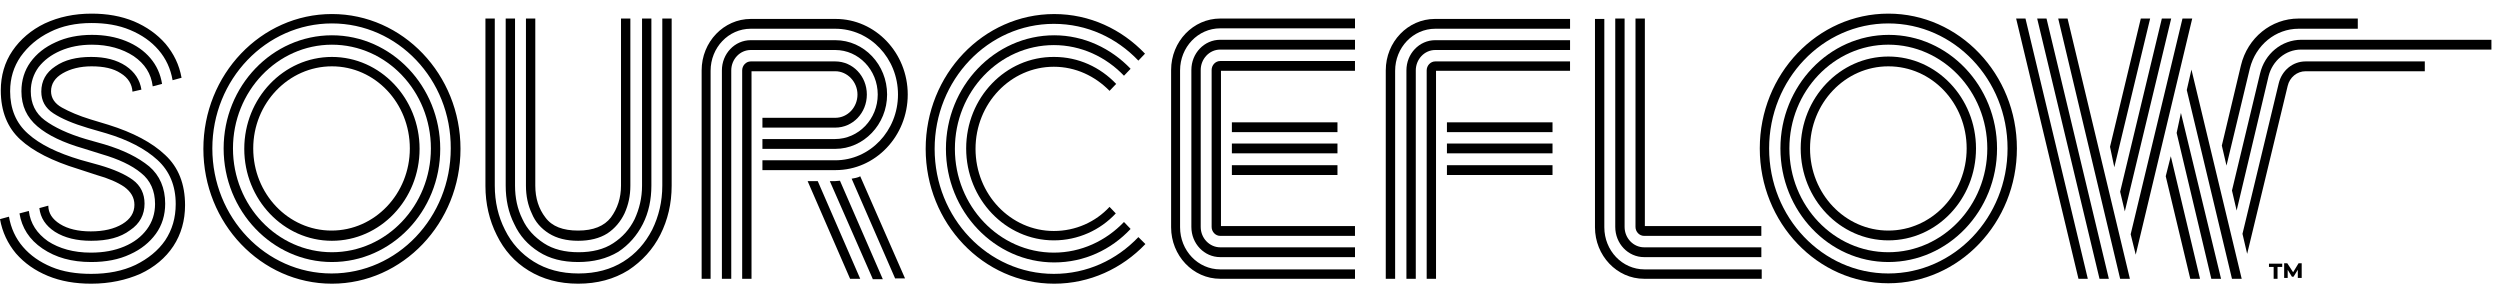 <svg width="137" height="16" viewBox="0 0 137 16" fill="none" xmlns="http://www.w3.org/2000/svg">
<g clip-path="url(#clip0_26_1332)">
<path d="M124.318 14.449H125.066V14.628H124.809V15.277H124.596V14.628H124.34V14.449H124.318ZM125.92 15.255V14.784L125.685 15.165H125.599L125.365 14.784V15.232H125.172V14.426H125.343L125.663 14.919L125.962 14.426H126.133V15.232H125.92V15.255ZM4.996 15.546C4.12 15.546 3.331 15.411 2.626 15.12C1.921 14.829 1.345 14.426 0.875 13.889C0.427 13.351 0.128 12.725 0 12.008L0.491 11.874C0.598 12.501 0.854 13.06 1.26 13.531C1.665 14.001 2.178 14.359 2.818 14.628C3.459 14.896 4.185 15.008 4.996 15.008C5.914 15.008 6.725 14.851 7.43 14.516C8.113 14.18 8.668 13.732 9.052 13.172C9.437 12.59 9.629 11.941 9.629 11.18C9.629 10.172 9.287 9.366 8.625 8.762C7.963 8.158 7.024 7.665 5.828 7.307L4.825 7.016C3.992 6.769 3.373 6.501 2.925 6.21C2.477 5.919 2.263 5.516 2.263 5.023C2.263 4.441 2.519 3.971 3.032 3.635C3.544 3.277 4.206 3.12 4.996 3.12C5.764 3.12 6.384 3.277 6.896 3.613C7.387 3.949 7.664 4.374 7.75 4.911L7.259 5.023C7.237 4.62 7.024 4.262 6.618 4.016C6.213 3.747 5.679 3.635 5.017 3.635C4.398 3.635 3.864 3.769 3.437 4.016C3.01 4.262 2.797 4.598 2.797 5.001C2.797 5.359 2.989 5.672 3.395 5.896C3.8 6.12 4.313 6.344 4.974 6.546L5.935 6.837C7.302 7.262 8.348 7.822 9.052 8.493C9.778 9.165 10.141 10.083 10.141 11.247C10.141 12.075 9.928 12.837 9.501 13.486C9.074 14.135 8.454 14.65 7.686 15.008C6.917 15.344 6.021 15.546 4.996 15.546ZM4.996 13.195C4.206 13.195 3.544 13.038 3.01 12.702C2.498 12.367 2.22 11.941 2.156 11.404L2.647 11.27C2.647 11.672 2.861 12.008 3.288 12.277C3.715 12.546 4.291 12.68 4.974 12.68C5.679 12.68 6.255 12.546 6.704 12.277C7.152 12.008 7.366 11.65 7.366 11.225C7.366 10.822 7.173 10.508 6.811 10.24C6.448 9.993 5.935 9.769 5.295 9.59L4.27 9.255C2.882 8.829 1.815 8.292 1.11 7.643C0.406 6.993 0.043 6.098 0.043 4.956C0.043 4.15 0.256 3.411 0.683 2.784C1.11 2.158 1.708 1.643 2.455 1.284C3.224 0.926 4.078 0.747 5.017 0.747C5.871 0.747 6.64 0.881 7.344 1.172C8.027 1.463 8.604 1.866 9.074 2.404C9.522 2.941 9.821 3.546 9.949 4.262L9.458 4.396C9.351 3.769 9.095 3.21 8.689 2.74C8.284 2.269 7.771 1.911 7.131 1.643C6.49 1.374 5.786 1.262 5.017 1.262C4.163 1.262 3.395 1.419 2.733 1.755C2.05 2.09 1.537 2.538 1.132 3.098C0.747 3.658 0.555 4.284 0.555 5.001C0.555 5.963 0.875 6.747 1.537 7.329C2.178 7.911 3.138 8.381 4.419 8.762L5.465 9.053C6.234 9.277 6.853 9.546 7.28 9.859C7.707 10.172 7.921 10.62 7.921 11.158C7.921 11.762 7.664 12.255 7.131 12.613C6.597 13.016 5.892 13.195 4.996 13.195ZM4.996 14.359C3.928 14.359 3.053 14.113 2.327 13.62C1.601 13.128 1.196 12.478 1.067 11.695L1.58 11.56C1.665 12.255 2.028 12.792 2.626 13.217C3.245 13.62 4.035 13.844 4.974 13.844C5.679 13.844 6.277 13.732 6.811 13.508C7.344 13.284 7.75 12.971 8.049 12.568C8.348 12.165 8.497 11.695 8.497 11.18C8.497 10.463 8.241 9.881 7.729 9.478C7.216 9.053 6.49 8.717 5.572 8.449L4.569 8.135C3.48 7.822 2.626 7.419 2.05 6.926C1.473 6.434 1.174 5.807 1.174 5.001C1.174 4.396 1.345 3.859 1.665 3.411C2.007 2.941 2.455 2.583 3.053 2.314C3.629 2.046 4.291 1.911 5.038 1.911C5.722 1.911 6.341 2.023 6.896 2.247C7.451 2.471 7.899 2.784 8.241 3.187C8.583 3.59 8.796 4.061 8.881 4.598L8.369 4.732C8.284 4.038 7.942 3.501 7.323 3.075C6.704 2.672 5.935 2.449 5.038 2.449C4.398 2.449 3.822 2.561 3.309 2.784C2.797 3.008 2.413 3.299 2.114 3.68C1.836 4.061 1.687 4.508 1.687 5.001C1.687 5.672 1.943 6.21 2.455 6.59C2.968 6.971 3.715 7.329 4.697 7.62L5.722 7.911C6.768 8.225 7.579 8.628 8.177 9.12C8.753 9.613 9.052 10.307 9.052 11.158C9.052 11.784 8.881 12.344 8.54 12.814C8.198 13.284 7.729 13.665 7.131 13.934C6.512 14.225 5.807 14.359 4.996 14.359ZM31.683 15.546C30.637 15.546 29.74 15.299 28.971 14.829C28.203 14.359 27.626 13.71 27.221 12.881C26.815 12.075 26.602 11.158 26.602 10.195V1.016L27.114 1.016V10.172C27.114 11.068 27.306 11.874 27.669 12.59C28.032 13.329 28.566 13.911 29.249 14.337C29.932 14.762 30.743 14.986 31.704 14.986C32.665 14.986 33.476 14.762 34.159 14.337C34.842 13.911 35.355 13.329 35.739 12.59C36.102 11.851 36.294 11.046 36.294 10.172V1.016L36.807 1.016V10.172C36.807 11.158 36.593 12.053 36.188 12.859C35.782 13.665 35.184 14.314 34.437 14.807C33.647 15.299 32.729 15.546 31.683 15.546ZM31.683 14.359C30.829 14.359 30.124 14.18 29.526 13.799C28.929 13.419 28.48 12.926 28.181 12.277C27.861 11.65 27.712 10.934 27.712 10.172V1.016H28.224V10.172C28.224 10.844 28.352 11.449 28.63 12.008C28.886 12.568 29.292 12.993 29.804 13.329C30.316 13.665 30.957 13.822 31.704 13.822C32.451 13.822 33.092 13.665 33.604 13.329C34.117 12.993 34.501 12.568 34.778 12.008C35.035 11.449 35.184 10.844 35.184 10.172V1.016H35.696V10.172C35.696 10.934 35.547 11.65 35.227 12.277C34.907 12.904 34.458 13.419 33.882 13.799C33.241 14.18 32.515 14.359 31.683 14.359ZM31.683 13.195C31.042 13.195 30.509 13.06 30.081 12.792C29.654 12.523 29.334 12.165 29.142 11.695C28.929 11.247 28.822 10.732 28.822 10.172V1.016H29.334V10.172C29.334 10.867 29.526 11.449 29.889 11.919C30.252 12.411 30.85 12.635 31.683 12.635C32.515 12.635 33.113 12.389 33.476 11.919C33.839 11.426 34.031 10.844 34.031 10.172V1.016H34.544V10.172C34.544 10.732 34.437 11.225 34.223 11.695C34.01 12.143 33.69 12.523 33.284 12.792C32.857 13.06 32.323 13.195 31.683 13.195ZM46.585 15.277L44.258 9.926H44.813L47.14 15.277H46.585ZM47.823 15.277L45.474 9.926H45.752C45.837 9.926 45.944 9.904 46.03 9.904L48.378 15.299H47.823V15.277ZM49.061 15.277L46.67 9.792C46.755 9.769 46.841 9.769 46.905 9.747C46.99 9.725 47.076 9.702 47.14 9.658L49.595 15.255H49.061V15.277ZM67.507 6.702L73.293 6.702V7.24L67.507 7.24V6.702ZM67.507 7.866L73.293 7.866V8.404H67.507V7.866ZM67.507 9.053L73.293 9.053V9.59L67.507 9.59V9.053ZM18.19 15.546C14.304 15.546 11.145 12.232 11.145 8.158C11.145 4.083 14.304 0.769 18.19 0.769C22.075 0.769 25.235 4.083 25.235 8.158C25.235 12.21 22.075 15.546 18.19 15.546ZM18.19 1.284C14.582 1.284 11.636 4.352 11.636 8.135C11.636 11.919 14.56 14.986 18.169 14.986C21.776 14.986 24.701 11.919 24.701 8.135C24.723 4.352 21.798 1.284 18.19 1.284Z" fill="black"/>
<path d="M18.19 14.359C14.924 14.359 12.255 11.56 12.255 8.135C12.255 4.71 14.924 1.934 18.19 1.934C21.456 1.934 24.125 4.732 24.125 8.157C24.125 11.583 21.456 14.359 18.19 14.359ZM18.19 2.449C15.201 2.449 12.767 5.001 12.767 8.135C12.767 11.269 15.201 13.822 18.19 13.822C21.179 13.822 23.613 11.269 23.613 8.135C23.613 5.001 21.179 2.449 18.19 2.449Z" fill="black"/>
<path d="M18.189 13.195C15.542 13.195 13.386 10.934 13.386 8.158C13.386 5.381 15.542 3.12 18.189 3.12C20.837 3.12 22.993 5.381 22.993 8.158C22.993 10.934 20.837 13.195 18.189 13.195ZM18.189 3.635C15.82 3.635 13.877 5.65 13.877 8.135C13.877 10.62 15.798 12.635 18.168 12.635C20.538 12.635 22.459 10.62 22.459 8.135C22.459 5.65 20.559 3.635 18.189 3.635ZM60.803 11.337C60.035 12.165 58.946 12.658 57.75 12.658C55.38 12.658 53.459 10.643 53.459 8.158C53.459 5.673 55.38 3.658 57.75 3.658C58.946 3.658 60.013 4.173 60.803 4.978L61.166 4.598C60.291 3.68 59.095 3.12 57.771 3.12C55.103 3.098 52.946 5.359 52.946 8.135C52.946 10.911 55.103 13.172 57.75 13.172C59.074 13.172 60.291 12.613 61.145 11.695L60.803 11.337Z" fill="black"/>
<path d="M61.594 12.165C60.612 13.195 59.245 13.844 57.751 13.844C54.762 13.844 52.328 11.292 52.328 8.157C52.328 5.023 54.762 2.471 57.751 2.471C59.245 2.471 60.612 3.12 61.594 4.15L61.957 3.769C60.889 2.65 59.395 1.934 57.772 1.934C54.506 1.934 51.837 4.732 51.837 8.157C51.837 11.583 54.506 14.381 57.772 14.381C59.416 14.381 60.889 13.687 61.957 12.546L61.594 12.165Z" fill="black"/>
<path d="M62.383 12.993C61.188 14.247 59.565 15.008 57.751 15.008C54.142 15.008 51.218 11.941 51.218 8.158C51.218 4.374 54.142 1.307 57.751 1.307C59.565 1.307 61.188 2.068 62.383 3.322L62.746 2.941C61.465 1.598 59.715 0.77 57.772 0.77C53.886 0.77 50.727 4.083 50.727 8.158C50.727 12.232 53.886 15.546 57.772 15.546C59.715 15.546 61.487 14.717 62.768 13.374L62.383 12.993ZM74.254 15.277L66.867 15.277C65.372 15.277 64.177 14.001 64.177 12.456V3.837C64.177 2.27 65.394 1.016 66.867 1.016L74.254 1.016V1.553L66.867 1.553C65.65 1.553 64.668 2.583 64.668 3.859V12.456C64.668 13.732 65.65 14.762 66.867 14.762L74.254 14.762V15.277Z" fill="black"/>
<path d="M74.254 14.09L66.867 14.09C65.992 14.09 65.287 13.352 65.287 12.434V3.837C65.287 2.919 65.992 2.18 66.867 2.18L74.254 2.18V2.717L66.867 2.717C66.269 2.717 65.799 3.232 65.799 3.837V12.434C65.799 13.06 66.29 13.553 66.867 13.553L74.254 13.553V14.09Z" fill="black"/>
<path d="M74.253 12.926H66.866C66.61 12.926 66.397 12.702 66.397 12.434V3.837C66.397 3.568 66.61 3.344 66.866 3.344L74.253 3.344V3.881L66.909 3.881V12.389H74.253V12.926ZM38.963 15.277H38.45V3.859C38.45 2.292 39.667 1.038 41.14 1.038L45.794 1.038C47.972 1.038 49.744 2.896 49.744 5.18C49.744 7.463 47.972 9.322 45.794 9.322L41.781 9.322V8.784H45.773C47.673 8.784 49.21 7.172 49.21 5.18C49.21 3.187 47.673 1.575 45.773 1.575L41.14 1.575C39.923 1.575 38.941 2.605 38.941 3.881V15.277H38.963Z" fill="black"/>
<path d="M40.073 15.277H39.56V3.859C39.56 2.941 40.265 2.202 41.14 2.202L45.773 2.202C47.353 2.202 48.613 3.546 48.613 5.18C48.613 6.814 47.332 8.158 45.773 8.158H41.781V7.62L45.752 7.62C47.054 7.62 48.1 6.523 48.1 5.18C48.1 3.837 47.054 2.74 45.773 2.74L41.14 2.74C40.543 2.74 40.073 3.255 40.073 3.859V15.277Z" fill="black"/>
<path d="M41.183 15.277H40.671V3.859C40.671 3.59 40.884 3.366 41.141 3.366L45.773 3.366C46.734 3.366 47.503 4.172 47.503 5.18C47.503 6.187 46.734 6.993 45.773 6.993L41.781 6.993V6.456L45.773 6.456C46.457 6.456 46.99 5.874 46.99 5.18C46.99 4.486 46.435 3.904 45.773 3.904L41.183 3.904V15.277ZM113.9 15.277L110.484 1.016H110.996L114.412 15.277H113.9ZM115.053 15.277L111.637 1.016L112.149 1.016L115.565 15.277H115.053ZM116.184 15.277L112.79 1.016L113.302 1.016L116.718 15.277H116.184ZM115.864 9.165L115.629 8.045L117.316 1.016H117.828L115.864 9.165ZM116.44 11.583L116.184 10.508L118.469 1.016L118.981 1.016L116.44 11.583ZM117.038 13.956L116.761 12.836L119.6 1.016L120.134 1.016L117.038 13.956ZM120.027 15.277L118.682 9.657L118.96 8.56L120.561 15.277H120.027ZM121.18 15.277L119.28 7.284L119.515 6.187L121.714 15.277H121.18ZM122.312 15.277L119.835 4.934L120.091 3.814L122.845 15.277H122.312Z" fill="black"/>
<path d="M126.346 3.366C125.642 3.366 125.044 3.859 124.873 4.575L122.888 12.814L123.144 13.911L125.364 4.71C125.471 4.24 125.877 3.904 126.346 3.904L132.879 3.904V3.366L126.346 3.366Z" fill="black"/>
<path d="M126.112 2.18C125.044 2.18 124.105 2.941 123.849 4.038L122.312 10.441L122.568 11.538L124.318 4.172C124.532 3.322 125.258 2.717 126.09 2.717L136.53 2.717V2.18L126.112 2.18Z" fill="black"/>
<path d="M125.962 1.016C124.467 1.016 123.165 2.068 122.802 3.59L121.756 7.978L122.012 9.075L123.293 3.747C123.614 2.471 124.702 1.575 125.962 1.575L129.207 1.575V1.016L125.962 1.016ZM103.481 15.523C99.595 15.523 96.436 12.21 96.436 8.135C96.436 4.061 99.595 0.747 103.481 0.747C107.367 0.747 110.526 4.061 110.526 8.135C110.526 12.21 107.367 15.523 103.481 15.523ZM103.481 1.284C99.873 1.284 96.948 4.352 96.948 8.135C96.948 11.919 99.873 14.986 103.481 14.986C107.089 14.986 110.014 11.919 110.014 8.135C110.014 4.352 107.089 1.284 103.481 1.284Z" fill="black"/>
<path d="M103.481 14.359C100.215 14.359 97.567 11.56 97.567 8.135C97.567 4.71 100.236 1.911 103.503 1.911C106.769 1.911 109.438 4.71 109.438 8.135C109.438 11.56 106.769 14.359 103.481 14.359ZM103.481 2.448C100.492 2.448 98.058 5.001 98.058 8.135C98.058 11.269 100.492 13.822 103.481 13.822C106.47 13.822 108.904 11.269 108.904 8.135C108.904 5.001 106.47 2.448 103.481 2.448Z" fill="black"/>
<path d="M103.481 13.172C100.834 13.172 98.678 10.911 98.678 8.135C98.678 5.359 100.834 3.098 103.481 3.098C106.129 3.098 108.285 5.359 108.285 8.135C108.285 10.911 106.15 13.172 103.481 13.172ZM103.481 3.635C101.112 3.635 99.19 5.65 99.19 8.135C99.19 10.62 101.112 12.635 103.481 12.635C105.851 12.635 107.773 10.62 107.773 8.135C107.773 5.65 105.872 3.635 103.481 3.635ZM76.453 15.277H75.94V3.859C75.94 2.292 77.157 1.038 78.63 1.038L86.039 1.038V1.575L78.652 1.575C77.435 1.575 76.453 2.605 76.453 3.881V15.277Z" fill="black"/>
<path d="M77.563 15.277H77.072V3.859C77.072 2.941 77.777 2.202 78.652 2.202L86.039 2.202V2.74L78.652 2.74C78.054 2.74 77.585 3.255 77.585 3.859V15.277H77.563Z" fill="black"/>
<path d="M78.694 15.277H78.182V3.859C78.182 3.59 78.395 3.366 78.651 3.366L86.038 3.366V3.881L78.694 3.881V15.277ZM96.521 15.277L90.095 15.277C88.6 15.277 87.405 14.001 87.405 12.456V1.038H87.917V12.456C87.917 13.732 88.899 14.762 90.116 14.762L96.542 14.762V15.277H96.521Z" fill="black"/>
<path d="M96.522 14.09L90.096 14.09C89.22 14.09 88.516 13.351 88.516 12.434V1.016H89.028V12.434C89.028 13.06 89.519 13.553 90.096 13.553L96.522 13.553V14.09Z" fill="black"/>
<path d="M96.521 12.926L90.095 12.926C89.839 12.926 89.625 12.702 89.625 12.434V1.016L90.138 1.016V12.389L96.521 12.389V12.926ZM79.292 6.702L85.078 6.702V7.24L79.292 7.24V6.702ZM79.292 7.866L85.078 7.866V8.404H79.292V7.866ZM79.292 9.053L85.078 9.053V9.59L79.292 9.59V9.053Z" fill="black"/>
</g>
<defs>
<clipPath id="clip0_26_1332">
<rect width="137" height="15" fill="white" transform="translate(0 0.747)"/>
</clipPath>
</defs>
</svg>
